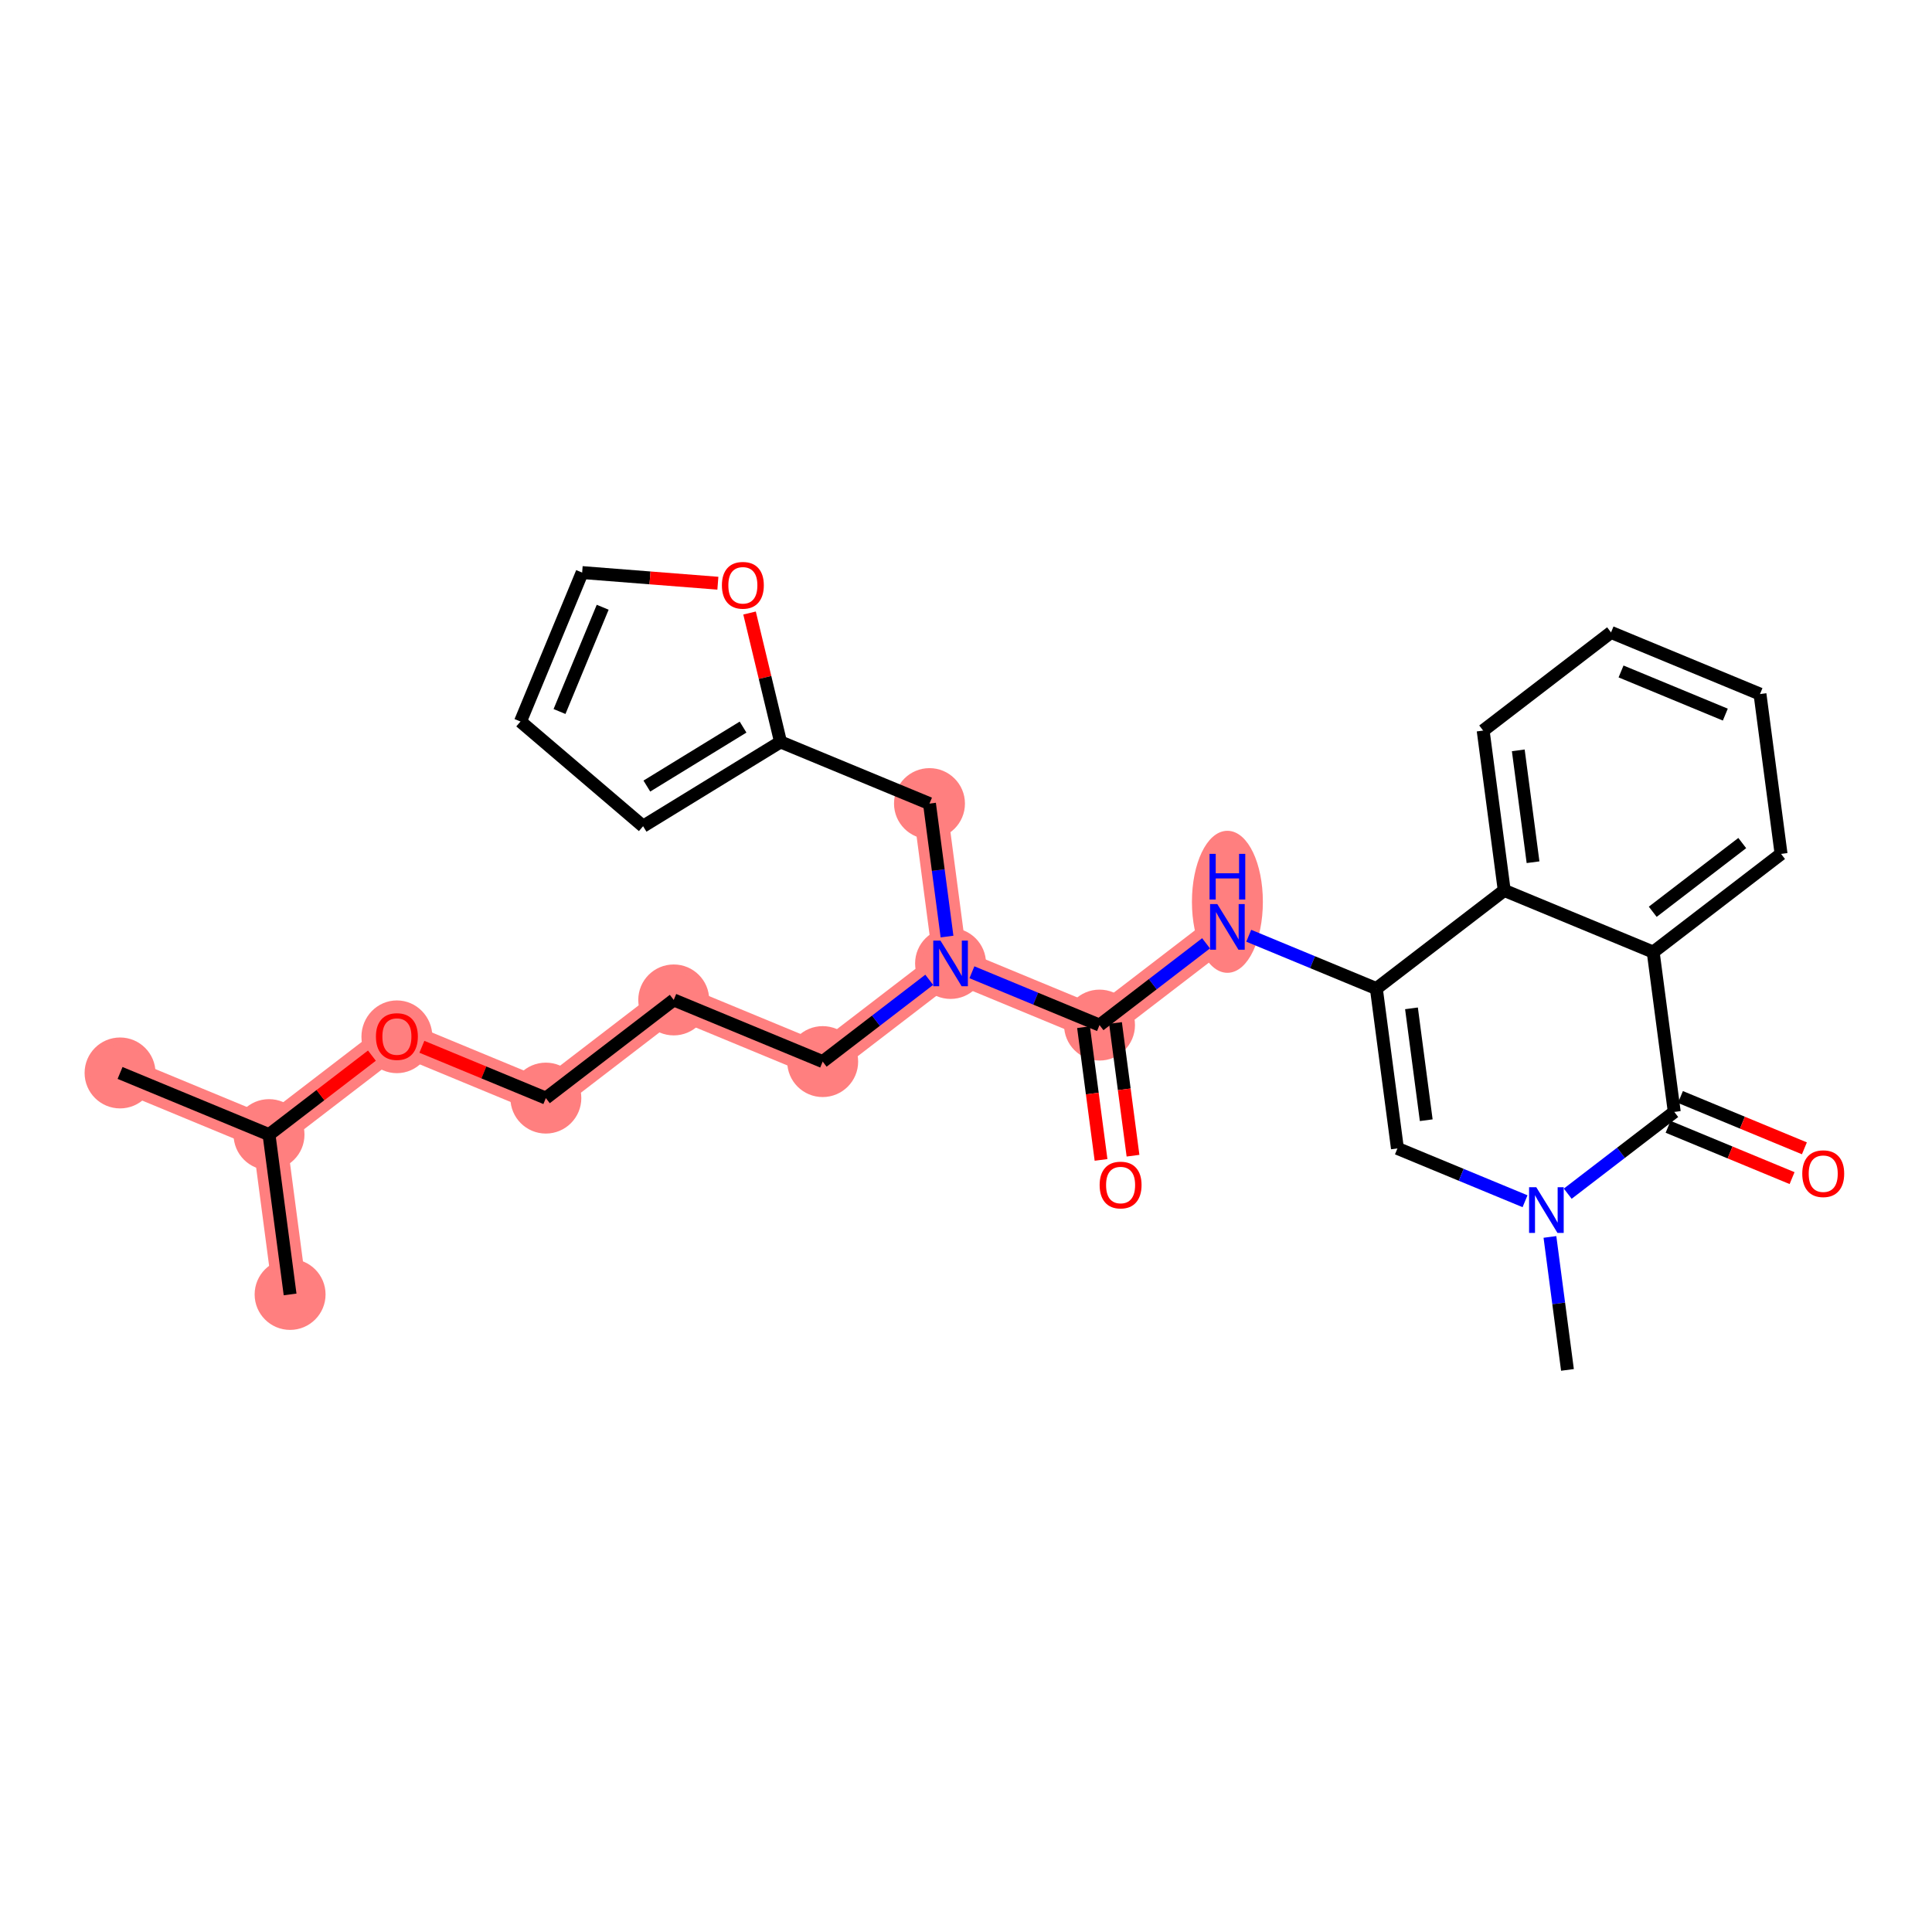 <?xml version='1.0' encoding='iso-8859-1'?>
<svg version='1.1' baseProfile='full'
              xmlns='http://www.w3.org/2000/svg'
                      xmlns:rdkit='http://www.rdkit.org/xml'
                      xmlns:xlink='http://www.w3.org/1999/xlink'
                  xml:space='preserve'
width='300px' height='300px' viewBox='0 0 300 300'>
<!-- END OF HEADER -->
<rect style='opacity:1.0;fill:#FFFFFF;stroke:none' width='300' height='300' x='0' y='0'> </rect>
<rect style='opacity:1.0;fill:#FFFFFF;stroke:none' width='300' height='300' x='0' y='0'> </rect>
<path d='M 18.643,166.607 L 41.773,176.182' style='fill:none;fill-rule:evenodd;stroke:#FF7F7F;stroke-width:5.3px;stroke-linecap:butt;stroke-linejoin:miter;stroke-opacity:1' />
<path d='M 41.773,176.182 L 45.046,201' style='fill:none;fill-rule:evenodd;stroke:#FF7F7F;stroke-width:5.3px;stroke-linecap:butt;stroke-linejoin:miter;stroke-opacity:1' />
<path d='M 41.773,176.182 L 61.63,160.938' style='fill:none;fill-rule:evenodd;stroke:#FF7F7F;stroke-width:5.3px;stroke-linecap:butt;stroke-linejoin:miter;stroke-opacity:1' />
<path d='M 61.63,160.938 L 84.76,170.513' style='fill:none;fill-rule:evenodd;stroke:#FF7F7F;stroke-width:5.3px;stroke-linecap:butt;stroke-linejoin:miter;stroke-opacity:1' />
<path d='M 84.76,170.513 L 104.617,155.269' style='fill:none;fill-rule:evenodd;stroke:#FF7F7F;stroke-width:5.3px;stroke-linecap:butt;stroke-linejoin:miter;stroke-opacity:1' />
<path d='M 104.617,155.269 L 127.746,164.844' style='fill:none;fill-rule:evenodd;stroke:#FF7F7F;stroke-width:5.3px;stroke-linecap:butt;stroke-linejoin:miter;stroke-opacity:1' />
<path d='M 127.746,164.844 L 147.603,149.6' style='fill:none;fill-rule:evenodd;stroke:#FF7F7F;stroke-width:5.3px;stroke-linecap:butt;stroke-linejoin:miter;stroke-opacity:1' />
<path d='M 147.603,149.6 L 144.33,124.782' style='fill:none;fill-rule:evenodd;stroke:#FF7F7F;stroke-width:5.3px;stroke-linecap:butt;stroke-linejoin:miter;stroke-opacity:1' />
<path d='M 147.603,149.6 L 170.733,159.175' style='fill:none;fill-rule:evenodd;stroke:#FF7F7F;stroke-width:5.3px;stroke-linecap:butt;stroke-linejoin:miter;stroke-opacity:1' />
<path d='M 170.733,159.175 L 190.59,143.932' style='fill:none;fill-rule:evenodd;stroke:#FF7F7F;stroke-width:5.3px;stroke-linecap:butt;stroke-linejoin:miter;stroke-opacity:1' />
<ellipse cx='18.643' cy='166.607' rx='5.007' ry='5.007'  style='fill:#FF7F7F;fill-rule:evenodd;stroke:#FF7F7F;stroke-width:1.0px;stroke-linecap:butt;stroke-linejoin:miter;stroke-opacity:1' />
<ellipse cx='41.773' cy='176.182' rx='5.007' ry='5.007'  style='fill:#FF7F7F;fill-rule:evenodd;stroke:#FF7F7F;stroke-width:1.0px;stroke-linecap:butt;stroke-linejoin:miter;stroke-opacity:1' />
<ellipse cx='45.046' cy='201' rx='5.007' ry='5.007'  style='fill:#FF7F7F;fill-rule:evenodd;stroke:#FF7F7F;stroke-width:1.0px;stroke-linecap:butt;stroke-linejoin:miter;stroke-opacity:1' />
<ellipse cx='61.63' cy='160.993' rx='5.007' ry='5.148'  style='fill:#FF7F7F;fill-rule:evenodd;stroke:#FF7F7F;stroke-width:1.0px;stroke-linecap:butt;stroke-linejoin:miter;stroke-opacity:1' />
<ellipse cx='84.76' cy='170.513' rx='5.007' ry='5.007'  style='fill:#FF7F7F;fill-rule:evenodd;stroke:#FF7F7F;stroke-width:1.0px;stroke-linecap:butt;stroke-linejoin:miter;stroke-opacity:1' />
<ellipse cx='104.617' cy='155.269' rx='5.007' ry='5.007'  style='fill:#FF7F7F;fill-rule:evenodd;stroke:#FF7F7F;stroke-width:1.0px;stroke-linecap:butt;stroke-linejoin:miter;stroke-opacity:1' />
<ellipse cx='127.746' cy='164.844' rx='5.007' ry='5.007'  style='fill:#FF7F7F;fill-rule:evenodd;stroke:#FF7F7F;stroke-width:1.0px;stroke-linecap:butt;stroke-linejoin:miter;stroke-opacity:1' />
<ellipse cx='147.603' cy='149.6' rx='5.007' ry='5.013'  style='fill:#FF7F7F;fill-rule:evenodd;stroke:#FF7F7F;stroke-width:1.0px;stroke-linecap:butt;stroke-linejoin:miter;stroke-opacity:1' />
<ellipse cx='144.33' cy='124.782' rx='5.007' ry='5.007'  style='fill:#FF7F7F;fill-rule:evenodd;stroke:#FF7F7F;stroke-width:1.0px;stroke-linecap:butt;stroke-linejoin:miter;stroke-opacity:1' />
<ellipse cx='170.733' cy='159.175' rx='5.007' ry='5.007'  style='fill:#FF7F7F;fill-rule:evenodd;stroke:#FF7F7F;stroke-width:1.0px;stroke-linecap:butt;stroke-linejoin:miter;stroke-opacity:1' />
<ellipse cx='190.59' cy='140.032' rx='5.007' ry='10.527'  style='fill:#FF7F7F;fill-rule:evenodd;stroke:#FF7F7F;stroke-width:1.0px;stroke-linecap:butt;stroke-linejoin:miter;stroke-opacity:1' />
<path class='bond-0 atom-0 atom-1' d='M 18.643,166.607 L 41.773,176.182' style='fill:none;fill-rule:evenodd;stroke:#000000;stroke-width:2.0px;stroke-linecap:butt;stroke-linejoin:miter;stroke-opacity:1' />
<path class='bond-1 atom-1 atom-2' d='M 41.773,176.182 L 45.046,201' style='fill:none;fill-rule:evenodd;stroke:#000000;stroke-width:2.0px;stroke-linecap:butt;stroke-linejoin:miter;stroke-opacity:1' />
<path class='bond-2 atom-1 atom-3' d='M 41.773,176.182 L 49.761,170.049' style='fill:none;fill-rule:evenodd;stroke:#000000;stroke-width:2.0px;stroke-linecap:butt;stroke-linejoin:miter;stroke-opacity:1' />
<path class='bond-2 atom-1 atom-3' d='M 49.761,170.049 L 57.75,163.917' style='fill:none;fill-rule:evenodd;stroke:#FF0000;stroke-width:2.0px;stroke-linecap:butt;stroke-linejoin:miter;stroke-opacity:1' />
<path class='bond-3 atom-3 atom-4' d='M 65.51,162.544 L 75.135,166.529' style='fill:none;fill-rule:evenodd;stroke:#FF0000;stroke-width:2.0px;stroke-linecap:butt;stroke-linejoin:miter;stroke-opacity:1' />
<path class='bond-3 atom-3 atom-4' d='M 75.135,166.529 L 84.76,170.513' style='fill:none;fill-rule:evenodd;stroke:#000000;stroke-width:2.0px;stroke-linecap:butt;stroke-linejoin:miter;stroke-opacity:1' />
<path class='bond-4 atom-4 atom-5' d='M 84.76,170.513 L 104.617,155.269' style='fill:none;fill-rule:evenodd;stroke:#000000;stroke-width:2.0px;stroke-linecap:butt;stroke-linejoin:miter;stroke-opacity:1' />
<path class='bond-5 atom-5 atom-6' d='M 104.617,155.269 L 127.746,164.844' style='fill:none;fill-rule:evenodd;stroke:#000000;stroke-width:2.0px;stroke-linecap:butt;stroke-linejoin:miter;stroke-opacity:1' />
<path class='bond-6 atom-6 atom-7' d='M 127.746,164.844 L 136.018,158.494' style='fill:none;fill-rule:evenodd;stroke:#000000;stroke-width:2.0px;stroke-linecap:butt;stroke-linejoin:miter;stroke-opacity:1' />
<path class='bond-6 atom-6 atom-7' d='M 136.018,158.494 L 144.289,152.145' style='fill:none;fill-rule:evenodd;stroke:#0000FF;stroke-width:2.0px;stroke-linecap:butt;stroke-linejoin:miter;stroke-opacity:1' />
<path class='bond-7 atom-7 atom-8' d='M 147.053,145.43 L 145.692,135.106' style='fill:none;fill-rule:evenodd;stroke:#0000FF;stroke-width:2.0px;stroke-linecap:butt;stroke-linejoin:miter;stroke-opacity:1' />
<path class='bond-7 atom-7 atom-8' d='M 145.692,135.106 L 144.33,124.782' style='fill:none;fill-rule:evenodd;stroke:#000000;stroke-width:2.0px;stroke-linecap:butt;stroke-linejoin:miter;stroke-opacity:1' />
<path class='bond-13 atom-7 atom-14' d='M 150.918,150.972 L 160.825,155.074' style='fill:none;fill-rule:evenodd;stroke:#0000FF;stroke-width:2.0px;stroke-linecap:butt;stroke-linejoin:miter;stroke-opacity:1' />
<path class='bond-13 atom-7 atom-14' d='M 160.825,155.074 L 170.733,159.175' style='fill:none;fill-rule:evenodd;stroke:#000000;stroke-width:2.0px;stroke-linecap:butt;stroke-linejoin:miter;stroke-opacity:1' />
<path class='bond-8 atom-8 atom-9' d='M 144.33,124.782 L 121.201,115.207' style='fill:none;fill-rule:evenodd;stroke:#000000;stroke-width:2.0px;stroke-linecap:butt;stroke-linejoin:miter;stroke-opacity:1' />
<path class='bond-9 atom-9 atom-10' d='M 121.201,115.207 L 99.859,128.292' style='fill:none;fill-rule:evenodd;stroke:#000000;stroke-width:2.0px;stroke-linecap:butt;stroke-linejoin:miter;stroke-opacity:1' />
<path class='bond-9 atom-9 atom-10' d='M 115.382,112.902 L 100.443,122.061' style='fill:none;fill-rule:evenodd;stroke:#000000;stroke-width:2.0px;stroke-linecap:butt;stroke-linejoin:miter;stroke-opacity:1' />
<path class='bond-28 atom-13 atom-9' d='M 116.39,95.188 L 118.795,105.197' style='fill:none;fill-rule:evenodd;stroke:#FF0000;stroke-width:2.0px;stroke-linecap:butt;stroke-linejoin:miter;stroke-opacity:1' />
<path class='bond-28 atom-13 atom-9' d='M 118.795,105.197 L 121.201,115.207' style='fill:none;fill-rule:evenodd;stroke:#000000;stroke-width:2.0px;stroke-linecap:butt;stroke-linejoin:miter;stroke-opacity:1' />
<path class='bond-10 atom-10 atom-11' d='M 99.859,128.292 L 80.82,112.038' style='fill:none;fill-rule:evenodd;stroke:#000000;stroke-width:2.0px;stroke-linecap:butt;stroke-linejoin:miter;stroke-opacity:1' />
<path class='bond-11 atom-11 atom-12' d='M 80.82,112.038 L 90.395,88.908' style='fill:none;fill-rule:evenodd;stroke:#000000;stroke-width:2.0px;stroke-linecap:butt;stroke-linejoin:miter;stroke-opacity:1' />
<path class='bond-11 atom-11 atom-12' d='M 86.882,110.483 L 93.585,94.293' style='fill:none;fill-rule:evenodd;stroke:#000000;stroke-width:2.0px;stroke-linecap:butt;stroke-linejoin:miter;stroke-opacity:1' />
<path class='bond-12 atom-12 atom-13' d='M 90.395,88.908 L 100.933,89.735' style='fill:none;fill-rule:evenodd;stroke:#000000;stroke-width:2.0px;stroke-linecap:butt;stroke-linejoin:miter;stroke-opacity:1' />
<path class='bond-12 atom-12 atom-13' d='M 100.933,89.735 L 111.471,90.562' style='fill:none;fill-rule:evenodd;stroke:#FF0000;stroke-width:2.0px;stroke-linecap:butt;stroke-linejoin:miter;stroke-opacity:1' />
<path class='bond-14 atom-14 atom-15' d='M 168.251,159.502 L 169.61,169.806' style='fill:none;fill-rule:evenodd;stroke:#000000;stroke-width:2.0px;stroke-linecap:butt;stroke-linejoin:miter;stroke-opacity:1' />
<path class='bond-14 atom-14 atom-15' d='M 169.61,169.806 L 170.969,180.11' style='fill:none;fill-rule:evenodd;stroke:#FF0000;stroke-width:2.0px;stroke-linecap:butt;stroke-linejoin:miter;stroke-opacity:1' />
<path class='bond-14 atom-14 atom-15' d='M 173.215,158.848 L 174.574,169.152' style='fill:none;fill-rule:evenodd;stroke:#000000;stroke-width:2.0px;stroke-linecap:butt;stroke-linejoin:miter;stroke-opacity:1' />
<path class='bond-14 atom-14 atom-15' d='M 174.574,169.152 L 175.933,179.456' style='fill:none;fill-rule:evenodd;stroke:#FF0000;stroke-width:2.0px;stroke-linecap:butt;stroke-linejoin:miter;stroke-opacity:1' />
<path class='bond-15 atom-14 atom-16' d='M 170.733,159.175 L 179.004,152.826' style='fill:none;fill-rule:evenodd;stroke:#000000;stroke-width:2.0px;stroke-linecap:butt;stroke-linejoin:miter;stroke-opacity:1' />
<path class='bond-15 atom-14 atom-16' d='M 179.004,152.826 L 187.276,146.476' style='fill:none;fill-rule:evenodd;stroke:#0000FF;stroke-width:2.0px;stroke-linecap:butt;stroke-linejoin:miter;stroke-opacity:1' />
<path class='bond-16 atom-16 atom-17' d='M 193.904,145.304 L 203.812,149.405' style='fill:none;fill-rule:evenodd;stroke:#0000FF;stroke-width:2.0px;stroke-linecap:butt;stroke-linejoin:miter;stroke-opacity:1' />
<path class='bond-16 atom-16 atom-17' d='M 203.812,149.405 L 213.72,153.506' style='fill:none;fill-rule:evenodd;stroke:#000000;stroke-width:2.0px;stroke-linecap:butt;stroke-linejoin:miter;stroke-opacity:1' />
<path class='bond-17 atom-17 atom-18' d='M 213.72,153.506 L 216.993,178.325' style='fill:none;fill-rule:evenodd;stroke:#000000;stroke-width:2.0px;stroke-linecap:butt;stroke-linejoin:miter;stroke-opacity:1' />
<path class='bond-17 atom-17 atom-18' d='M 219.174,156.575 L 221.465,173.947' style='fill:none;fill-rule:evenodd;stroke:#000000;stroke-width:2.0px;stroke-linecap:butt;stroke-linejoin:miter;stroke-opacity:1' />
<path class='bond-29 atom-28 atom-17' d='M 233.577,138.263 L 213.72,153.506' style='fill:none;fill-rule:evenodd;stroke:#000000;stroke-width:2.0px;stroke-linecap:butt;stroke-linejoin:miter;stroke-opacity:1' />
<path class='bond-18 atom-18 atom-19' d='M 216.993,178.325 L 226.9,182.426' style='fill:none;fill-rule:evenodd;stroke:#000000;stroke-width:2.0px;stroke-linecap:butt;stroke-linejoin:miter;stroke-opacity:1' />
<path class='bond-18 atom-18 atom-19' d='M 226.9,182.426 L 236.808,186.528' style='fill:none;fill-rule:evenodd;stroke:#0000FF;stroke-width:2.0px;stroke-linecap:butt;stroke-linejoin:miter;stroke-opacity:1' />
<path class='bond-19 atom-19 atom-20' d='M 240.673,192.07 L 242.034,202.394' style='fill:none;fill-rule:evenodd;stroke:#0000FF;stroke-width:2.0px;stroke-linecap:butt;stroke-linejoin:miter;stroke-opacity:1' />
<path class='bond-19 atom-19 atom-20' d='M 242.034,202.394 L 243.395,212.718' style='fill:none;fill-rule:evenodd;stroke:#000000;stroke-width:2.0px;stroke-linecap:butt;stroke-linejoin:miter;stroke-opacity:1' />
<path class='bond-20 atom-19 atom-21' d='M 243.437,185.355 L 251.708,179.006' style='fill:none;fill-rule:evenodd;stroke:#0000FF;stroke-width:2.0px;stroke-linecap:butt;stroke-linejoin:miter;stroke-opacity:1' />
<path class='bond-20 atom-19 atom-21' d='M 251.708,179.006 L 259.979,172.656' style='fill:none;fill-rule:evenodd;stroke:#000000;stroke-width:2.0px;stroke-linecap:butt;stroke-linejoin:miter;stroke-opacity:1' />
<path class='bond-21 atom-21 atom-22' d='M 259.022,174.969 L 268.647,178.953' style='fill:none;fill-rule:evenodd;stroke:#000000;stroke-width:2.0px;stroke-linecap:butt;stroke-linejoin:miter;stroke-opacity:1' />
<path class='bond-21 atom-21 atom-22' d='M 268.647,178.953 L 278.272,182.937' style='fill:none;fill-rule:evenodd;stroke:#FF0000;stroke-width:2.0px;stroke-linecap:butt;stroke-linejoin:miter;stroke-opacity:1' />
<path class='bond-21 atom-21 atom-22' d='M 260.937,170.343 L 270.562,174.327' style='fill:none;fill-rule:evenodd;stroke:#000000;stroke-width:2.0px;stroke-linecap:butt;stroke-linejoin:miter;stroke-opacity:1' />
<path class='bond-21 atom-21 atom-22' d='M 270.562,174.327 L 280.187,178.311' style='fill:none;fill-rule:evenodd;stroke:#FF0000;stroke-width:2.0px;stroke-linecap:butt;stroke-linejoin:miter;stroke-opacity:1' />
<path class='bond-22 atom-21 atom-23' d='M 259.979,172.656 L 256.707,147.838' style='fill:none;fill-rule:evenodd;stroke:#000000;stroke-width:2.0px;stroke-linecap:butt;stroke-linejoin:miter;stroke-opacity:1' />
<path class='bond-23 atom-23 atom-24' d='M 256.707,147.838 L 276.564,132.594' style='fill:none;fill-rule:evenodd;stroke:#000000;stroke-width:2.0px;stroke-linecap:butt;stroke-linejoin:miter;stroke-opacity:1' />
<path class='bond-23 atom-23 atom-24' d='M 256.636,141.58 L 270.536,130.909' style='fill:none;fill-rule:evenodd;stroke:#000000;stroke-width:2.0px;stroke-linecap:butt;stroke-linejoin:miter;stroke-opacity:1' />
<path class='bond-30 atom-28 atom-23' d='M 233.577,138.263 L 256.707,147.838' style='fill:none;fill-rule:evenodd;stroke:#000000;stroke-width:2.0px;stroke-linecap:butt;stroke-linejoin:miter;stroke-opacity:1' />
<path class='bond-24 atom-24 atom-25' d='M 276.564,132.594 L 273.291,107.775' style='fill:none;fill-rule:evenodd;stroke:#000000;stroke-width:2.0px;stroke-linecap:butt;stroke-linejoin:miter;stroke-opacity:1' />
<path class='bond-25 atom-25 atom-26' d='M 273.291,107.775 L 250.161,98.201' style='fill:none;fill-rule:evenodd;stroke:#000000;stroke-width:2.0px;stroke-linecap:butt;stroke-linejoin:miter;stroke-opacity:1' />
<path class='bond-25 atom-25 atom-26' d='M 267.906,110.965 L 251.715,104.263' style='fill:none;fill-rule:evenodd;stroke:#000000;stroke-width:2.0px;stroke-linecap:butt;stroke-linejoin:miter;stroke-opacity:1' />
<path class='bond-26 atom-26 atom-27' d='M 250.161,98.201 L 230.304,113.444' style='fill:none;fill-rule:evenodd;stroke:#000000;stroke-width:2.0px;stroke-linecap:butt;stroke-linejoin:miter;stroke-opacity:1' />
<path class='bond-27 atom-27 atom-28' d='M 230.304,113.444 L 233.577,138.263' style='fill:none;fill-rule:evenodd;stroke:#000000;stroke-width:2.0px;stroke-linecap:butt;stroke-linejoin:miter;stroke-opacity:1' />
<path class='bond-27 atom-27 atom-28' d='M 235.758,116.512 L 238.05,133.885' style='fill:none;fill-rule:evenodd;stroke:#000000;stroke-width:2.0px;stroke-linecap:butt;stroke-linejoin:miter;stroke-opacity:1' />
<path  class='atom-3' d='M 58.375 160.958
Q 58.375 159.256, 59.217 158.305
Q 60.058 157.353, 61.63 157.353
Q 63.202 157.353, 64.043 158.305
Q 64.884 159.256, 64.884 160.958
Q 64.884 162.68, 64.033 163.662
Q 63.182 164.633, 61.63 164.633
Q 60.068 164.633, 59.217 163.662
Q 58.375 162.69, 58.375 160.958
M 61.63 163.832
Q 62.711 163.832, 63.292 163.111
Q 63.883 162.38, 63.883 160.958
Q 63.883 159.566, 63.292 158.865
Q 62.711 158.154, 61.63 158.154
Q 60.548 158.154, 59.958 158.855
Q 59.377 159.556, 59.377 160.958
Q 59.377 162.39, 59.958 163.111
Q 60.548 163.832, 61.63 163.832
' fill='#FF0000'/>
<path  class='atom-7' d='M 146.036 146.056
L 148.359 149.811
Q 148.59 150.181, 148.96 150.852
Q 149.331 151.523, 149.351 151.563
L 149.351 146.056
L 150.292 146.056
L 150.292 153.145
L 149.321 153.145
L 146.827 149.04
Q 146.537 148.559, 146.226 148.008
Q 145.926 147.458, 145.836 147.287
L 145.836 153.145
L 144.915 153.145
L 144.915 146.056
L 146.036 146.056
' fill='#0000FF'/>
<path  class='atom-13' d='M 112.097 90.887
Q 112.097 89.185, 112.938 88.233
Q 113.779 87.282, 115.351 87.282
Q 116.923 87.282, 117.765 88.233
Q 118.606 89.185, 118.606 90.887
Q 118.606 92.609, 117.755 93.59
Q 116.903 94.562, 115.351 94.562
Q 113.789 94.562, 112.938 93.59
Q 112.097 92.619, 112.097 90.887
M 115.351 93.761
Q 116.433 93.761, 117.014 93.04
Q 117.604 92.309, 117.604 90.887
Q 117.604 89.495, 117.014 88.794
Q 116.433 88.083, 115.351 88.083
Q 114.27 88.083, 113.679 88.784
Q 113.098 89.485, 113.098 90.887
Q 113.098 92.319, 113.679 93.04
Q 114.27 93.761, 115.351 93.761
' fill='#FF0000'/>
<path  class='atom-15' d='M 170.752 184.014
Q 170.752 182.311, 171.593 181.36
Q 172.434 180.409, 174.006 180.409
Q 175.578 180.409, 176.419 181.36
Q 177.26 182.311, 177.26 184.014
Q 177.26 185.736, 176.409 186.717
Q 175.558 187.688, 174.006 187.688
Q 172.444 187.688, 171.593 186.717
Q 170.752 185.746, 170.752 184.014
M 174.006 186.887
Q 175.087 186.887, 175.668 186.166
Q 176.259 185.435, 176.259 184.014
Q 176.259 182.622, 175.668 181.921
Q 175.087 181.21, 174.006 181.21
Q 172.925 181.21, 172.334 181.911
Q 171.753 182.612, 171.753 184.014
Q 171.753 185.445, 172.334 186.166
Q 172.925 186.887, 174.006 186.887
' fill='#FF0000'/>
<path  class='atom-16' d='M 189.023 140.387
L 191.346 144.142
Q 191.576 144.512, 191.947 145.183
Q 192.317 145.854, 192.337 145.894
L 192.337 140.387
L 193.279 140.387
L 193.279 147.476
L 192.307 147.476
L 189.814 143.371
Q 189.524 142.89, 189.213 142.339
Q 188.913 141.789, 188.823 141.618
L 188.823 147.476
L 187.901 147.476
L 187.901 140.387
L 189.023 140.387
' fill='#0000FF'/>
<path  class='atom-16' d='M 187.816 132.588
L 188.778 132.588
L 188.778 135.602
L 192.402 135.602
L 192.402 132.588
L 193.364 132.588
L 193.364 139.678
L 192.402 139.678
L 192.402 136.404
L 188.778 136.404
L 188.778 139.678
L 187.816 139.678
L 187.816 132.588
' fill='#0000FF'/>
<path  class='atom-19' d='M 238.555 184.355
L 240.879 188.11
Q 241.109 188.48, 241.479 189.151
Q 241.85 189.822, 241.87 189.862
L 241.87 184.355
L 242.811 184.355
L 242.811 191.444
L 241.84 191.444
L 239.347 187.339
Q 239.056 186.858, 238.746 186.307
Q 238.445 185.757, 238.355 185.586
L 238.355 191.444
L 237.434 191.444
L 237.434 184.355
L 238.555 184.355
' fill='#0000FF'/>
<path  class='atom-22' d='M 279.855 182.251
Q 279.855 180.548, 280.696 179.597
Q 281.537 178.646, 283.109 178.646
Q 284.681 178.646, 285.523 179.597
Q 286.364 180.548, 286.364 182.251
Q 286.364 183.973, 285.513 184.954
Q 284.661 185.926, 283.109 185.926
Q 281.547 185.926, 280.696 184.954
Q 279.855 183.983, 279.855 182.251
M 283.109 185.125
Q 284.191 185.125, 284.772 184.404
Q 285.362 183.673, 285.362 182.251
Q 285.362 180.859, 284.772 180.158
Q 284.191 179.447, 283.109 179.447
Q 282.028 179.447, 281.437 180.148
Q 280.856 180.849, 280.856 182.251
Q 280.856 183.683, 281.437 184.404
Q 282.028 185.125, 283.109 185.125
' fill='#FF0000'/>
</svg>
